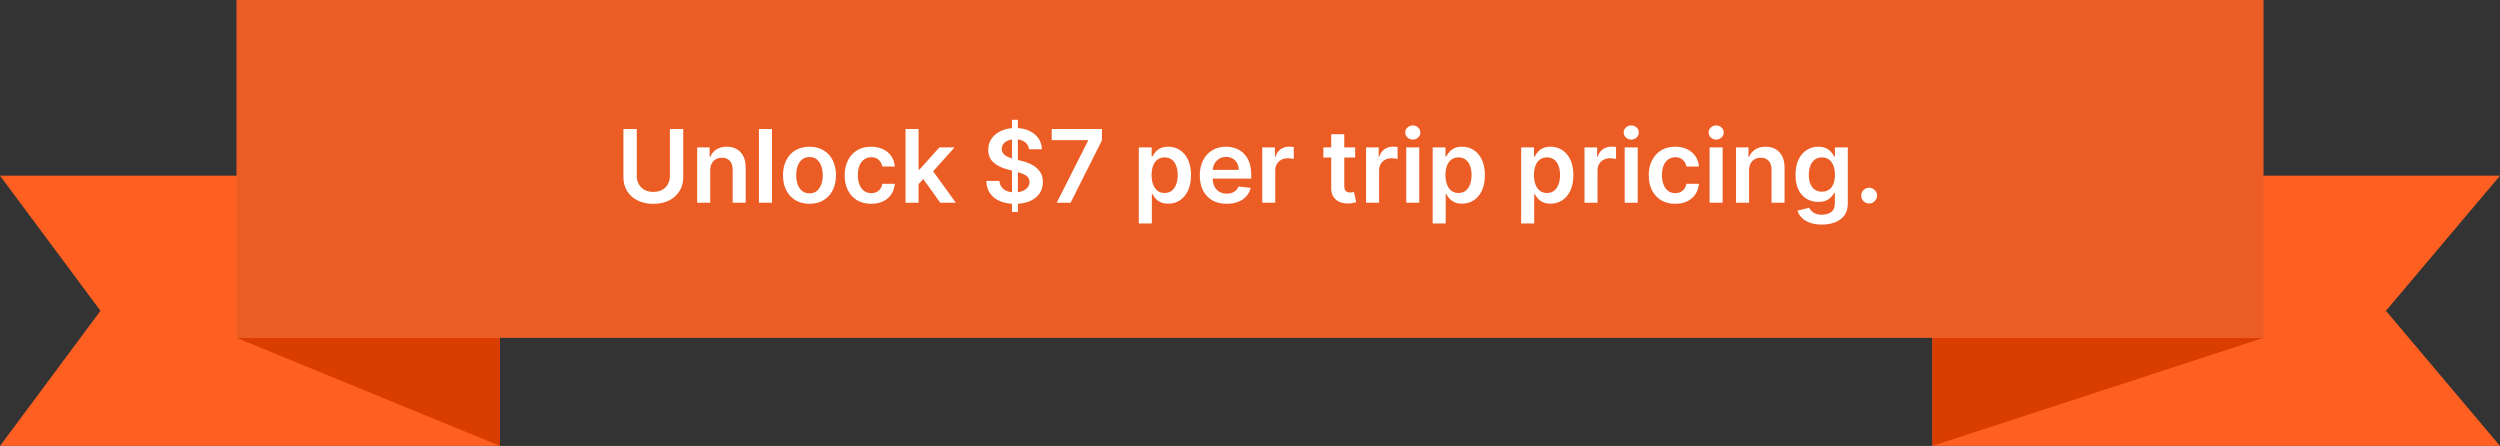 <svg xmlns="http://www.w3.org/2000/svg" width="370" height="66" viewBox="0 0 370 66" fill="none"><rect x="0" y="0" width="370" height="66" fill="#333333" stroke="none"/><path d="M286 66V54.235V26H370L353.118 46L370 66H286Z" fill="#FF6022"></path><path d="M335 50H286V66L335 50Z" fill="#DA3D00"></path><path d="M74 66V54.235V26H0L14.873 46L0 66H74Z" fill="#FF6022"></path><path d="M35 50H74V66L35 50Z" fill="#DA3D00"></path><path d="M35 0H335V50H35V0Z" fill="#EC5D25"></path><path d="M99.144 19.091H101.12V26.218C101.12 26.999 100.936 27.686 100.566 28.279C100.201 28.872 99.686 29.336 99.022 29.67C98.358 30 97.582 30.165 96.694 30.165C95.803 30.165 95.025 30 94.361 29.67C93.697 29.336 93.182 28.872 92.816 28.279C92.45 27.686 92.267 26.999 92.267 26.218V19.091H94.244V26.053C94.244 26.508 94.343 26.912 94.542 27.267C94.744 27.622 95.028 27.901 95.394 28.104C95.76 28.303 96.193 28.402 96.694 28.402C97.195 28.402 97.628 28.303 97.994 28.104C98.363 27.901 98.647 27.622 98.846 27.267C99.045 26.912 99.144 26.508 99.144 26.053V19.091ZM105.111 25.206V30H103.183V21.818H105.026V23.209H105.122C105.31 22.75 105.61 22.386 106.022 22.116C106.438 21.847 106.951 21.712 107.562 21.712C108.126 21.712 108.618 21.832 109.037 22.074C109.46 22.315 109.786 22.665 110.017 23.123C110.252 23.581 110.367 24.137 110.364 24.791V30H108.435V25.089C108.435 24.542 108.293 24.114 108.009 23.805C107.729 23.496 107.34 23.342 106.843 23.342C106.505 23.342 106.205 23.416 105.942 23.565C105.683 23.711 105.479 23.922 105.33 24.199C105.184 24.476 105.111 24.812 105.111 25.206ZM114.252 19.091V30H112.324V19.091H114.252ZM119.804 30.16C119.005 30.16 118.312 29.984 117.726 29.633C117.14 29.281 116.686 28.789 116.363 28.157C116.043 27.525 115.883 26.786 115.883 25.941C115.883 25.096 116.043 24.355 116.363 23.72C116.686 23.084 117.14 22.591 117.726 22.239C118.312 21.887 119.005 21.712 119.804 21.712C120.603 21.712 121.295 21.887 121.881 22.239C122.467 22.591 122.92 23.084 123.24 23.72C123.563 24.355 123.724 25.096 123.724 25.941C123.724 26.786 123.563 27.525 123.24 28.157C122.92 28.789 122.467 29.281 121.881 29.633C121.295 29.984 120.603 30.16 119.804 30.16ZM119.814 28.615C120.248 28.615 120.61 28.496 120.901 28.258C121.192 28.017 121.409 27.694 121.551 27.289C121.697 26.884 121.769 26.433 121.769 25.936C121.769 25.435 121.697 24.982 121.551 24.577C121.409 24.169 121.192 23.844 120.901 23.603C120.61 23.361 120.248 23.24 119.814 23.24C119.371 23.24 119.001 23.361 118.706 23.603C118.415 23.844 118.197 24.169 118.051 24.577C117.909 24.982 117.838 25.435 117.838 25.936C117.838 26.433 117.909 26.884 118.051 27.289C118.197 27.694 118.415 28.017 118.706 28.258C119.001 28.496 119.371 28.615 119.814 28.615ZM128.93 30.16C128.113 30.16 127.412 29.98 126.826 29.622C126.243 29.263 125.794 28.768 125.478 28.136C125.166 27.5 125.009 26.768 125.009 25.941C125.009 25.11 125.169 24.377 125.489 23.741C125.808 23.102 126.259 22.605 126.842 22.25C127.428 21.891 128.12 21.712 128.919 21.712C129.583 21.712 130.171 21.834 130.682 22.079C131.197 22.321 131.607 22.663 131.913 23.107C132.218 23.548 132.392 24.062 132.435 24.652H130.592C130.517 24.258 130.34 23.929 130.059 23.666C129.782 23.4 129.411 23.267 128.946 23.267C128.552 23.267 128.205 23.374 127.907 23.587C127.609 23.796 127.376 24.098 127.209 24.492C127.046 24.886 126.964 25.359 126.964 25.909C126.964 26.467 127.046 26.946 127.209 27.347C127.373 27.745 127.602 28.052 127.896 28.269C128.195 28.482 128.544 28.588 128.946 28.588C129.23 28.588 129.484 28.535 129.707 28.429C129.935 28.319 130.125 28.16 130.277 27.954C130.43 27.749 130.535 27.498 130.592 27.203H132.435C132.389 27.782 132.218 28.296 131.923 28.743C131.629 29.187 131.227 29.535 130.72 29.787C130.212 30.035 129.615 30.16 128.93 30.16ZM135.776 27.433L135.771 25.105H136.08L139.02 21.818H141.273L137.656 25.845H137.257L135.776 27.433ZM134.018 30V19.091H135.946V30H134.018ZM139.153 30L136.49 26.277L137.789 24.918L141.46 30H139.153ZM149.773 31.364V17.727H150.647V31.364H149.773ZM152.293 22.09C152.243 21.625 152.033 21.262 151.664 21.003C151.298 20.744 150.823 20.614 150.237 20.614C149.825 20.614 149.471 20.677 149.177 20.801C148.882 20.925 148.656 21.094 148.5 21.307C148.344 21.52 148.264 21.763 148.26 22.037C148.26 22.264 148.312 22.461 148.415 22.628C148.521 22.795 148.665 22.937 148.846 23.054C149.027 23.168 149.228 23.264 149.448 23.342C149.668 23.42 149.89 23.485 150.114 23.539L151.137 23.794C151.549 23.89 151.945 24.02 152.325 24.183C152.708 24.347 153.051 24.553 153.353 24.801C153.658 25.05 153.9 25.35 154.077 25.701C154.255 26.053 154.343 26.465 154.343 26.937C154.343 27.576 154.18 28.139 153.853 28.626C153.527 29.109 153.054 29.487 152.437 29.76C151.822 30.03 151.078 30.165 150.205 30.165C149.356 30.165 148.619 30.034 147.994 29.771C147.373 29.508 146.886 29.125 146.535 28.62C146.187 28.116 145.998 27.502 145.97 26.777H147.914C147.943 27.157 148.06 27.473 148.266 27.726C148.472 27.978 148.74 28.166 149.07 28.29C149.404 28.414 149.777 28.477 150.189 28.477C150.618 28.477 150.995 28.413 151.318 28.285C151.645 28.153 151.9 27.972 152.085 27.741C152.27 27.507 152.364 27.234 152.367 26.921C152.364 26.637 152.28 26.403 152.117 26.218C151.954 26.03 151.725 25.874 151.43 25.749C151.139 25.621 150.798 25.508 150.407 25.408L149.166 25.089C148.267 24.858 147.557 24.508 147.035 24.039C146.517 23.567 146.258 22.94 146.258 22.159C146.258 21.516 146.432 20.953 146.78 20.471C147.131 19.988 147.609 19.613 148.212 19.347C148.816 19.077 149.5 18.942 150.263 18.942C151.037 18.942 151.716 19.077 152.298 19.347C152.884 19.613 153.344 19.984 153.678 20.46C154.011 20.932 154.184 21.476 154.194 22.09H152.293ZM156.398 30L161.038 20.817V20.742H155.653V19.091H163.083V20.779L158.449 30H156.398ZM168.544 33.068V21.818H170.441V23.171H170.553C170.652 22.972 170.792 22.761 170.973 22.537C171.155 22.31 171.4 22.116 171.709 21.957C172.017 21.793 172.412 21.712 172.891 21.712C173.523 21.712 174.093 21.873 174.601 22.196C175.112 22.516 175.517 22.99 175.815 23.619C176.117 24.244 176.268 25.011 176.268 25.92C176.268 26.818 176.121 27.582 175.826 28.21C175.531 28.839 175.13 29.318 174.622 29.648C174.114 29.979 173.539 30.144 172.896 30.144C172.428 30.144 172.039 30.066 171.73 29.909C171.421 29.753 171.172 29.565 170.984 29.345C170.799 29.121 170.656 28.91 170.553 28.711H170.473V33.068H168.544ZM170.435 25.909C170.435 26.438 170.51 26.902 170.659 27.299C170.812 27.697 171.03 28.008 171.314 28.232C171.602 28.452 171.95 28.562 172.358 28.562C172.785 28.562 173.141 28.448 173.429 28.221C173.717 27.99 173.933 27.676 174.079 27.278C174.228 26.877 174.303 26.421 174.303 25.909C174.303 25.401 174.23 24.95 174.084 24.556C173.939 24.162 173.722 23.853 173.434 23.629C173.147 23.405 172.788 23.294 172.358 23.294C171.946 23.294 171.597 23.402 171.309 23.619C171.021 23.835 170.803 24.139 170.654 24.529C170.508 24.92 170.435 25.38 170.435 25.909ZM181.542 30.16C180.721 30.16 180.013 29.989 179.416 29.648C178.823 29.304 178.367 28.817 178.047 28.189C177.728 27.557 177.568 26.813 177.568 25.957C177.568 25.115 177.728 24.377 178.047 23.741C178.37 23.102 178.821 22.605 179.4 22.25C179.979 21.891 180.659 21.712 181.44 21.712C181.945 21.712 182.421 21.793 182.868 21.957C183.319 22.116 183.717 22.365 184.061 22.702C184.409 23.04 184.683 23.47 184.881 23.991C185.08 24.51 185.18 25.128 185.18 25.845V26.436H178.473V25.137H183.331C183.328 24.767 183.248 24.439 183.092 24.151C182.935 23.86 182.717 23.631 182.437 23.464C182.16 23.297 181.836 23.214 181.467 23.214C181.073 23.214 180.727 23.31 180.428 23.501C180.13 23.69 179.897 23.938 179.731 24.247C179.567 24.553 179.484 24.888 179.48 25.254V26.389C179.48 26.864 179.567 27.273 179.741 27.614C179.915 27.951 180.158 28.21 180.471 28.391C180.783 28.569 181.149 28.658 181.568 28.658C181.849 28.658 182.103 28.619 182.33 28.541C182.557 28.459 182.754 28.34 182.921 28.184C183.088 28.027 183.214 27.834 183.299 27.603L185.1 27.805C184.986 28.281 184.77 28.697 184.45 29.052C184.134 29.403 183.729 29.677 183.236 29.872C182.742 30.064 182.177 30.16 181.542 30.16ZM186.811 30V21.818H188.681V23.182H188.766C188.915 22.709 189.171 22.346 189.533 22.09C189.899 21.831 190.316 21.701 190.785 21.701C190.891 21.701 191.01 21.706 191.142 21.717C191.277 21.724 191.388 21.736 191.477 21.754V23.528C191.396 23.5 191.266 23.475 191.088 23.453C190.914 23.429 190.746 23.416 190.582 23.416C190.231 23.416 189.915 23.492 189.634 23.645C189.357 23.794 189.139 24.002 188.979 24.268C188.819 24.535 188.739 24.842 188.739 25.19V30H186.811ZM200.565 21.818V23.31H195.861V21.818H200.565ZM197.022 19.858H198.951V27.539C198.951 27.798 198.99 27.997 199.068 28.136C199.15 28.271 199.256 28.363 199.387 28.413C199.519 28.462 199.664 28.487 199.824 28.487C199.945 28.487 200.055 28.478 200.154 28.461C200.257 28.443 200.336 28.427 200.389 28.413L200.714 29.92C200.611 29.956 200.463 29.995 200.272 30.037C200.083 30.08 199.853 30.105 199.579 30.112C199.096 30.126 198.661 30.053 198.274 29.893C197.887 29.73 197.58 29.478 197.353 29.137C197.129 28.796 197.019 28.37 197.022 27.859V19.858ZM202.177 30V21.818H204.047V23.182H204.132C204.281 22.709 204.537 22.346 204.899 22.09C205.265 21.831 205.682 21.701 206.151 21.701C206.258 21.701 206.377 21.706 206.508 21.717C206.643 21.724 206.755 21.736 206.843 21.754V23.528C206.762 23.5 206.632 23.475 206.455 23.453C206.281 23.429 206.112 23.416 205.949 23.416C205.597 23.416 205.281 23.492 205 23.645C204.723 23.794 204.505 24.002 204.345 24.268C204.185 24.535 204.106 24.842 204.106 25.19V30H202.177ZM208.125 30V21.818H210.053V30H208.125ZM209.094 20.657C208.789 20.657 208.526 20.556 208.306 20.353C208.085 20.147 207.975 19.901 207.975 19.613C207.975 19.322 208.085 19.075 208.306 18.872C208.526 18.666 208.789 18.564 209.094 18.564C209.403 18.564 209.666 18.666 209.882 18.872C210.103 19.075 210.213 19.322 210.213 19.613C210.213 19.901 210.103 20.147 209.882 20.353C209.666 20.556 209.403 20.657 209.094 20.657ZM212.036 33.068V21.818H213.932V23.171H214.044C214.143 22.972 214.284 22.761 214.465 22.537C214.646 22.31 214.891 22.116 215.2 21.957C215.509 21.793 215.903 21.712 216.382 21.712C217.014 21.712 217.584 21.873 218.092 22.196C218.604 22.516 219.008 22.99 219.307 23.619C219.608 24.244 219.759 25.011 219.759 25.92C219.759 26.818 219.612 27.582 219.317 28.21C219.023 28.839 218.621 29.318 218.113 29.648C217.606 29.979 217.03 30.144 216.388 30.144C215.919 30.144 215.53 30.066 215.221 29.909C214.912 29.753 214.664 29.565 214.475 29.345C214.291 29.121 214.147 28.91 214.044 28.711H213.964V33.068H212.036ZM213.927 25.909C213.927 26.438 214.001 26.902 214.15 27.299C214.303 27.697 214.521 28.008 214.806 28.232C215.093 28.452 215.441 28.562 215.85 28.562C216.276 28.562 216.633 28.448 216.92 28.221C217.208 27.99 217.425 27.676 217.57 27.278C217.719 26.877 217.794 26.421 217.794 25.909C217.794 25.401 217.721 24.95 217.575 24.556C217.43 24.162 217.213 23.853 216.926 23.629C216.638 23.405 216.279 23.294 215.85 23.294C215.438 23.294 215.088 23.402 214.8 23.619C214.513 23.835 214.294 24.139 214.145 24.529C213.999 24.92 213.927 25.38 213.927 25.909ZM225.131 33.068V21.818H227.028V23.171H227.14C227.239 22.972 227.379 22.761 227.56 22.537C227.741 22.31 227.987 22.116 228.295 21.957C228.604 21.793 228.999 21.712 229.478 21.712C230.11 21.712 230.68 21.873 231.188 22.196C231.699 22.516 232.104 22.99 232.402 23.619C232.704 24.244 232.855 25.011 232.855 25.92C232.855 26.818 232.708 27.582 232.413 28.21C232.118 28.839 231.717 29.318 231.209 29.648C230.701 29.979 230.126 30.144 229.483 30.144C229.015 30.144 228.626 30.066 228.317 29.909C228.008 29.753 227.759 29.565 227.571 29.345C227.386 29.121 227.243 28.91 227.14 28.711H227.06V33.068H225.131ZM227.022 25.909C227.022 26.438 227.097 26.902 227.246 27.299C227.399 27.697 227.617 28.008 227.901 28.232C228.189 28.452 228.537 28.562 228.945 28.562C229.371 28.562 229.728 28.448 230.016 28.221C230.304 27.99 230.52 27.676 230.666 27.278C230.815 26.877 230.89 26.421 230.89 25.909C230.89 25.401 230.817 24.95 230.671 24.556C230.526 24.162 230.309 23.853 230.021 23.629C229.734 23.405 229.375 23.294 228.945 23.294C228.533 23.294 228.184 23.402 227.896 23.619C227.608 23.835 227.39 24.139 227.241 24.529C227.095 24.92 227.022 25.38 227.022 25.909ZM234.506 30V21.818H236.376V23.182H236.461C236.61 22.709 236.866 22.346 237.228 22.09C237.594 21.831 238.011 21.701 238.48 21.701C238.587 21.701 238.706 21.706 238.837 21.717C238.972 21.724 239.084 21.736 239.173 21.754V23.528C239.091 23.5 238.961 23.475 238.784 23.453C238.61 23.429 238.441 23.416 238.278 23.416C237.926 23.416 237.61 23.492 237.33 23.645C237.053 23.794 236.834 24.002 236.674 24.268C236.515 24.535 236.435 24.842 236.435 25.19V30H234.506ZM240.454 30V21.818H242.382V30H240.454ZM241.423 20.657C241.118 20.657 240.855 20.556 240.635 20.353C240.415 20.147 240.305 19.901 240.305 19.613C240.305 19.322 240.415 19.075 240.635 18.872C240.855 18.666 241.118 18.564 241.423 18.564C241.732 18.564 241.995 18.666 242.211 18.872C242.432 19.075 242.542 19.322 242.542 19.613C242.542 19.901 242.432 20.147 242.211 20.353C241.995 20.556 241.732 20.657 241.423 20.657ZM247.934 30.16C247.117 30.16 246.416 29.98 245.83 29.622C245.247 29.263 244.798 28.768 244.482 28.136C244.169 27.5 244.013 26.768 244.013 25.941C244.013 25.11 244.173 24.377 244.493 23.741C244.812 23.102 245.263 22.605 245.846 22.25C246.432 21.891 247.124 21.712 247.923 21.712C248.587 21.712 249.175 21.834 249.686 22.079C250.201 22.321 250.611 22.663 250.917 23.107C251.222 23.548 251.396 24.062 251.439 24.652H249.596C249.521 24.258 249.343 23.929 249.063 23.666C248.786 23.4 248.415 23.267 247.95 23.267C247.555 23.267 247.209 23.374 246.911 23.587C246.613 23.796 246.38 24.098 246.213 24.492C246.05 24.886 245.968 25.359 245.968 25.909C245.968 26.467 246.05 26.946 246.213 27.347C246.377 27.745 246.606 28.052 246.9 28.269C247.199 28.482 247.548 28.588 247.95 28.588C248.234 28.588 248.488 28.535 248.711 28.429C248.939 28.319 249.129 28.16 249.281 27.954C249.434 27.749 249.539 27.498 249.596 27.203H251.439C251.392 27.782 251.222 28.296 250.927 28.743C250.633 29.187 250.231 29.535 249.723 29.787C249.216 30.035 248.619 30.16 247.934 30.16ZM253.022 30V21.818H254.95V30H253.022ZM253.991 20.657C253.686 20.657 253.423 20.556 253.203 20.353C252.983 20.147 252.873 19.901 252.873 19.613C252.873 19.322 252.983 19.075 253.203 18.872C253.423 18.666 253.686 18.564 253.991 18.564C254.3 18.564 254.563 18.666 254.78 18.872C255 19.075 255.11 19.322 255.11 19.613C255.11 19.901 255 20.147 254.78 20.353C254.563 20.556 254.3 20.657 253.991 20.657ZM258.861 25.206V30H256.933V21.818H258.776V23.209H258.872C259.06 22.75 259.36 22.386 259.772 22.116C260.188 21.847 260.701 21.712 261.312 21.712C261.876 21.712 262.368 21.832 262.787 22.074C263.21 22.315 263.536 22.665 263.767 23.123C264.002 23.581 264.117 24.137 264.114 24.791V30H262.185V25.089C262.185 24.542 262.043 24.114 261.759 23.805C261.479 23.496 261.09 23.342 260.593 23.342C260.255 23.342 259.955 23.416 259.692 23.565C259.433 23.711 259.229 23.922 259.08 24.199C258.934 24.476 258.861 24.812 258.861 25.206ZM269.632 33.239C268.94 33.239 268.345 33.145 267.848 32.956C267.35 32.772 266.951 32.523 266.649 32.211C266.347 31.898 266.138 31.552 266.021 31.172L267.757 30.751C267.835 30.911 267.949 31.069 268.098 31.225C268.247 31.385 268.448 31.516 268.7 31.619C268.956 31.726 269.277 31.779 269.664 31.779C270.211 31.779 270.664 31.646 271.022 31.38C271.381 31.117 271.56 30.684 271.56 30.08V28.53H271.464C271.365 28.729 271.219 28.933 271.028 29.142C270.839 29.352 270.589 29.528 270.277 29.67C269.968 29.812 269.579 29.883 269.11 29.883C268.481 29.883 267.911 29.735 267.4 29.441C266.892 29.142 266.487 28.698 266.186 28.109C265.887 27.516 265.738 26.774 265.738 25.883C265.738 24.984 265.887 24.226 266.186 23.608C266.487 22.986 266.894 22.516 267.405 22.196C267.917 21.873 268.487 21.712 269.115 21.712C269.595 21.712 269.989 21.793 270.298 21.957C270.61 22.116 270.859 22.31 271.044 22.537C271.228 22.761 271.369 22.972 271.464 23.171H271.571V21.818H273.473V30.133C273.473 30.833 273.306 31.412 272.972 31.87C272.638 32.328 272.182 32.67 271.603 32.898C271.024 33.125 270.367 33.239 269.632 33.239ZM269.648 28.37C270.056 28.37 270.404 28.271 270.692 28.072C270.98 27.873 271.198 27.587 271.347 27.214C271.496 26.841 271.571 26.394 271.571 25.872C271.571 25.357 271.496 24.906 271.347 24.519C271.202 24.132 270.985 23.832 270.697 23.619C270.413 23.402 270.063 23.294 269.648 23.294C269.218 23.294 268.86 23.405 268.572 23.629C268.284 23.853 268.068 24.16 267.922 24.551C267.777 24.938 267.704 25.378 267.704 25.872C267.704 26.372 267.777 26.811 267.922 27.188C268.071 27.56 268.29 27.852 268.577 28.061C268.869 28.267 269.225 28.37 269.648 28.37ZM276.637 30.117C276.313 30.117 276.036 30.004 275.806 29.776C275.575 29.549 275.461 29.272 275.465 28.945C275.461 28.626 275.575 28.352 275.806 28.125C276.036 27.898 276.313 27.784 276.637 27.784C276.949 27.784 277.221 27.898 277.452 28.125C277.686 28.352 277.805 28.626 277.809 28.945C277.805 29.162 277.748 29.359 277.638 29.537C277.532 29.714 277.389 29.856 277.212 29.963C277.038 30.066 276.846 30.117 276.637 30.117Z" fill="white"></path></svg>